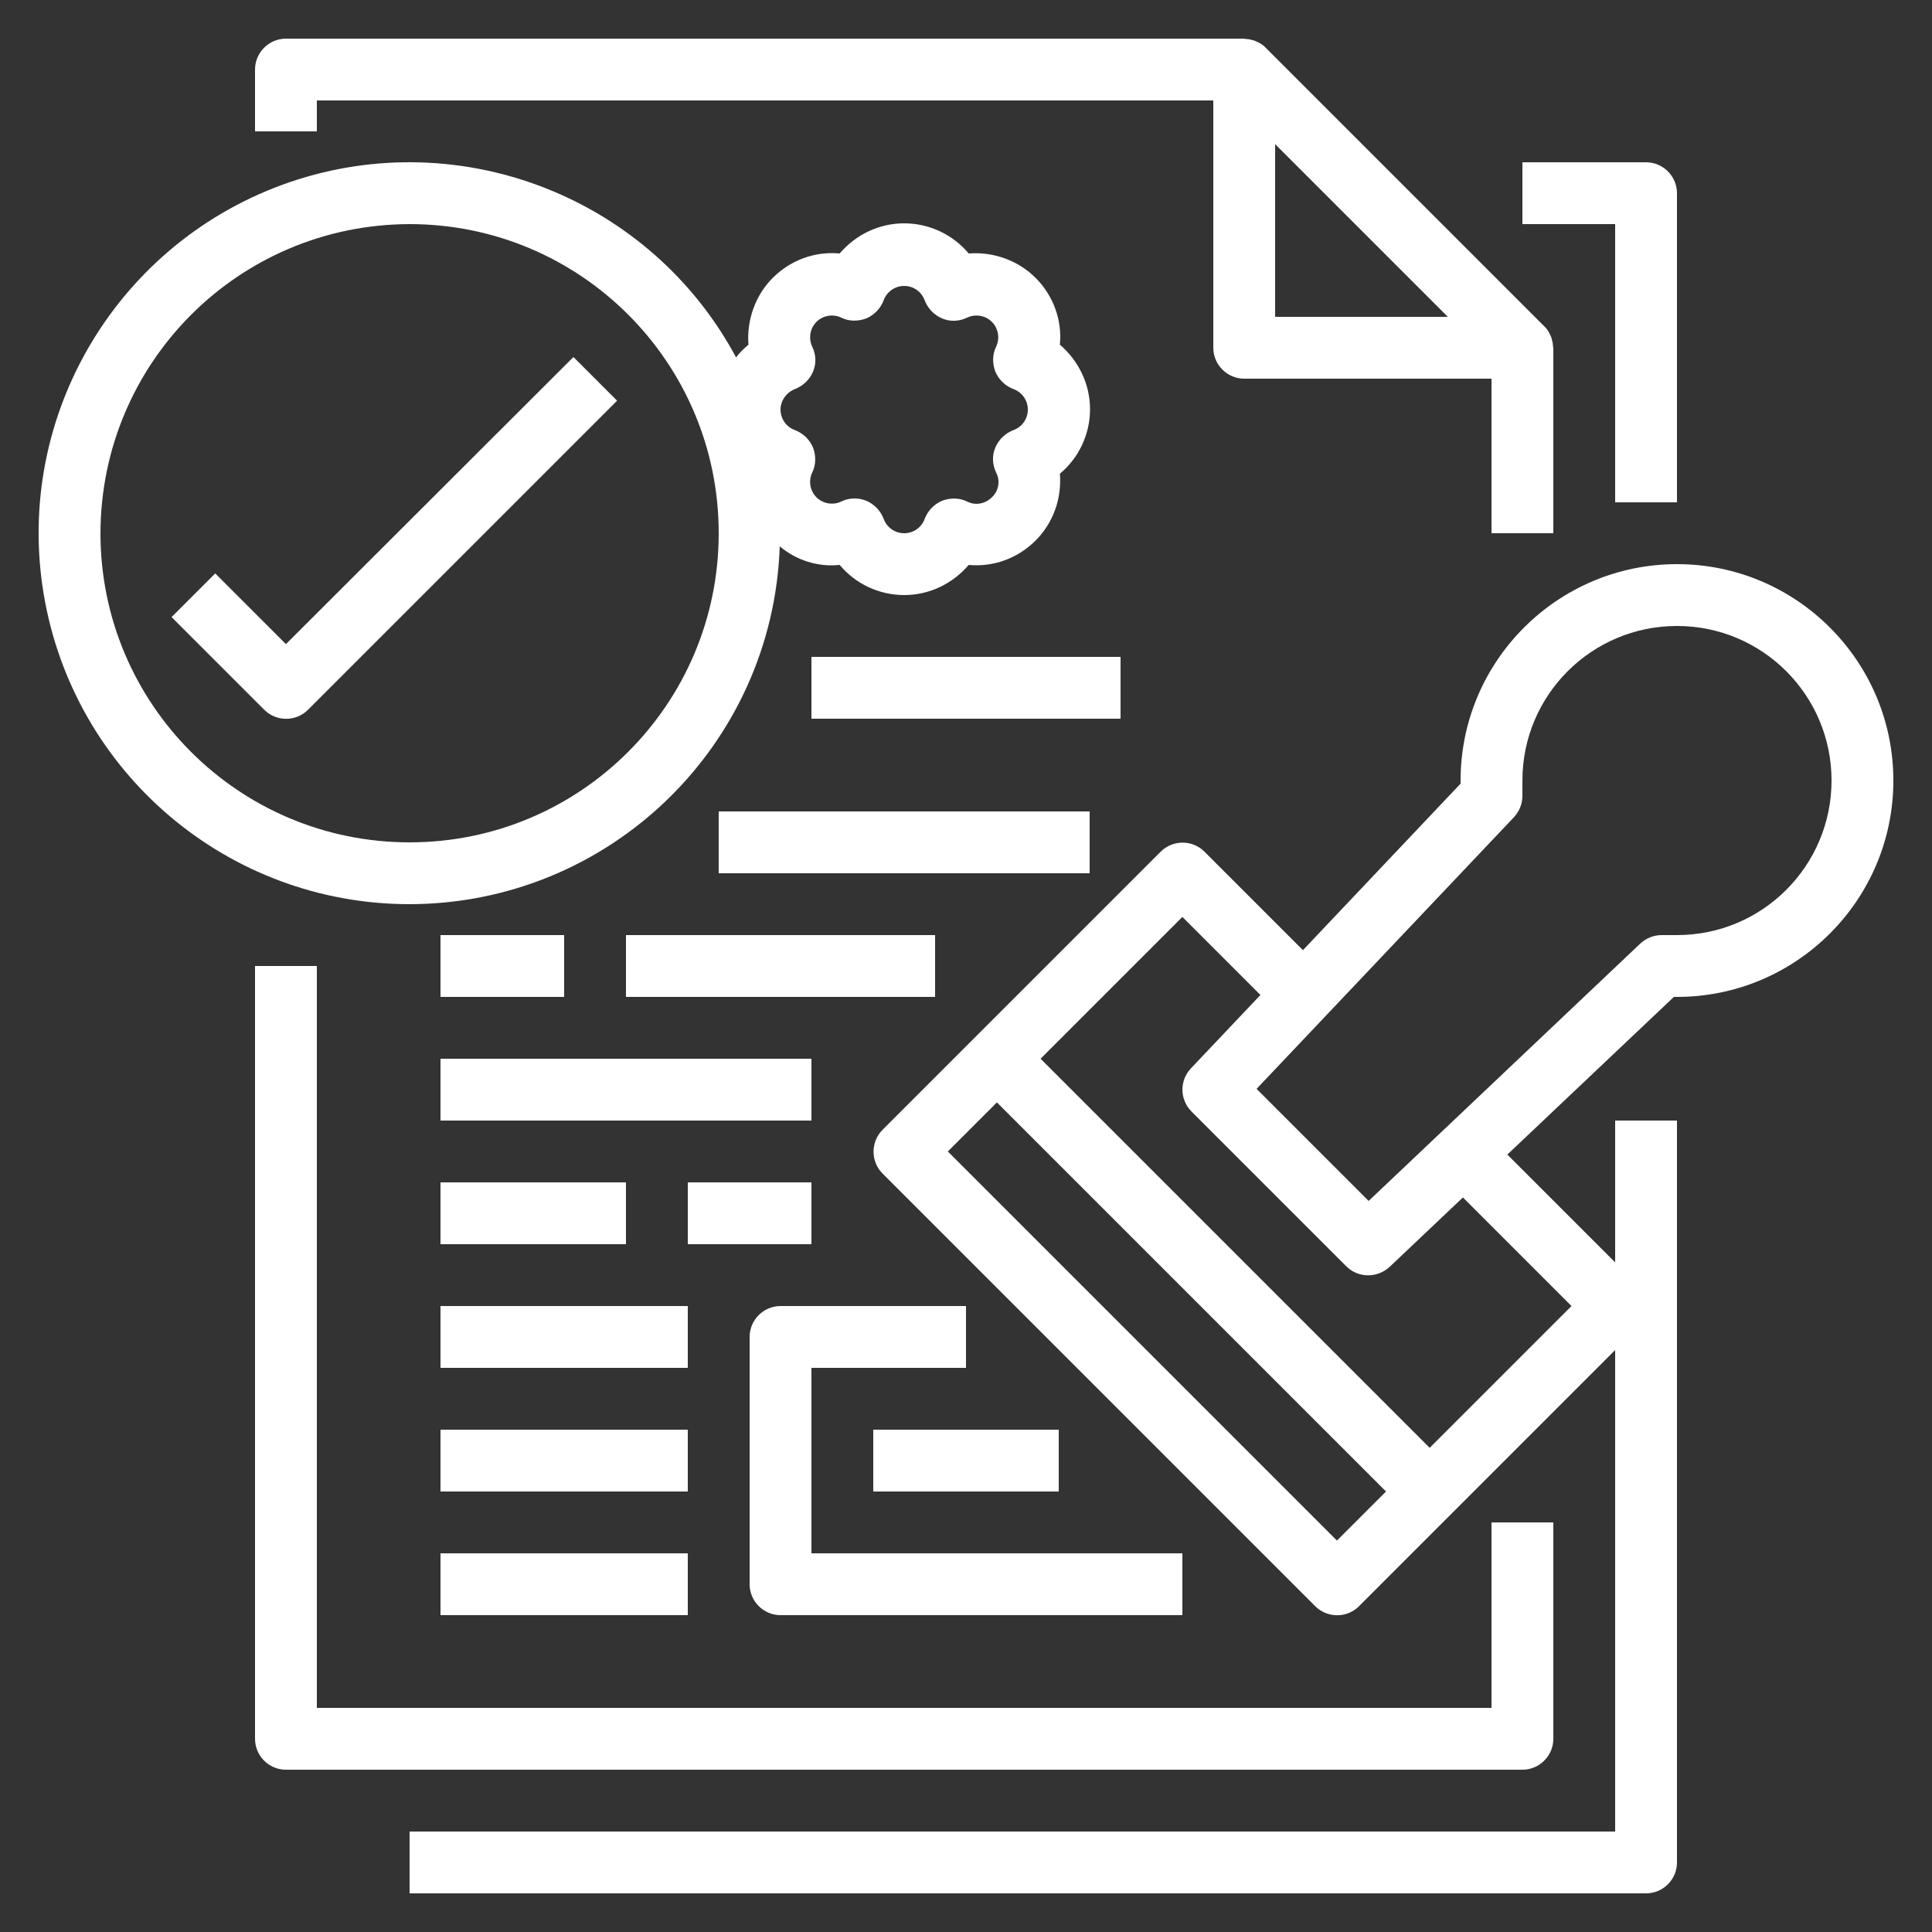 <svg class="svg" width="70" height="70" viewBox="0 0 500 500"  xmlns="http://www.w3.org/2000/svg" fill="#ffffff"><rect x="0" y="0" width="500" height="500" fill="#333333" stroke="none"/><style type="text/css">
 	.st0{fill:#FFFFFF;}</style><path class="st0" d="M434,130V50c0-4.4-3.6-8-8-8h-32v16h24v72H434z"></path><path class="st0" d="M66,250v200c0,4.4,3.6,8,8,8h320c4.4,0,8-3.6,8-8v-56h-16v48H82V250H66z"></path><path class="st0" d="M325.3,10.8c-0.2-0.1-0.5-0.2-0.7-0.3c-0.7-0.2-1.4-0.4-2.1-0.4c-0.2,0-0.3-0.1-0.5-0.1H74c-4.4,0-8,3.6-8,8v16
 	h16v-8h232v64c0,4.4,3.6,8,8,8h64v40h16V90c0-0.2-0.1-0.3-0.1-0.5c0-0.7-0.2-1.4-0.4-2.1c-0.1-0.3-0.2-0.5-0.3-0.7
 	c-0.4-0.9-0.9-1.7-1.6-2.3l-72-72C327,11.7,326.2,11.2,325.3,10.8z M374.7,82H330V37.3L374.7,82z"></path><path class="st0" d="M194,346v64c0,4.4,3.6,8,8,8h104v-16h-96v-48h40v-16h-48C197.6,338,194,341.6,194,346z"></path><path class="st0" d="M226,370h48v16h-48V370z"></path><path class="st0" d="M434,146c-30.9,0-56,25.1-56,56v0.8l-40.8,43.1l-25.5-25.5c-3.1-3.1-8.2-3.1-11.3,0l-72,72
 	c-3.1,3.1-3.1,8.2,0,11.3l112,112c3.1,3.1,8.2,3.1,11.3,0l24-24l42.3-42.3V474H106v16h320c4.4,0,8-3.6,8-8V290h-16v36.7l-27.9-27.9
 	l43.1-40.8h0.8c30.9,0,56-25.1,56-56S464.9,146,434,146z M346,398.7L245.3,298l12.7-12.7L358.7,386L346,398.7z M406.7,338L370,374.7
 	L269.3,274l36.7-36.7l20.2,20.2l-18,19c-3,3.2-2.9,8.1,0.2,11.2l40,40c3.1,3.1,8,3.1,11.2,0.2l19-18L406.7,338z M434,242h-4
 	c-2,0-4,0.8-5.5,2.2l-70.3,66.6l-29-29l66.6-70.3c1.4-1.5,2.2-3.5,2.2-5.5v-4c0-22.1,17.9-40,40-40c22.1,0,40,17.9,40,40
 	S456.1,242,434,242z"></path><path class="st0" d="M162,242h80v16h-80V242z"></path><path class="st0" d="M114,274h96v16h-96V274z"></path><path class="st0" d="M186,210h96v16h-96V210z"></path><path class="st0" d="M114,306h48v16h-48V306z"></path><path class="st0" d="M114,338h64v16h-64V338z"></path><path class="st0" d="M114,370h64v16h-64V370z"></path><path class="st0" d="M114,402h64v16h-64V402z"></path><path class="st0" d="M114,242h32v16h-32V242z"></path><path class="st0" d="M178,306h32v16h-32V306z"></path><path class="st0" d="M210,170h80v16h-80V170z"></path><path class="st0" d="M106,234c51.7-0.1,94-41,95.8-92.6c4.3,3.6,9.9,5.4,15.5,4.8c4.1,4.9,10.2,7.8,16.7,7.8s12.5-2.9,16.7-7.8
 	c6.4,0.6,12.7-1.7,17.3-6.3s6.8-10.9,6.3-17.3c4.9-4.1,7.8-10.2,7.8-16.7c0-6.4-2.9-12.5-7.8-16.7c0.6-6.4-1.7-12.7-6.3-17.3
 	c-4.5-4.5-10.9-6.8-17.3-6.3c-4.1-4.9-10.2-7.8-16.7-7.8s-12.5,2.9-16.7,7.8c-6.4-0.6-12.7,1.7-17.3,6.3c-4.5,4.5-6.8,10.9-6.3,17.3
 	c-1.2,1-2.3,2.1-3.2,3.3C168.4,51.3,119.5,32,75.1,47.1C30.6,62.3,3.6,107.4,11.3,153.7S59,234,106,234z M205.7,100.7
 	c2.1-0.8,3.8-2.4,4.7-4.5c0.9-2.1,0.8-4.4-0.2-6.5c-1-2.1-0.6-4.7,1.1-6.4c1.7-1.7,4.3-2.1,6.4-1.1c2,1,4.4,1,6.5,0.2
 	c2.1-0.9,3.7-2.6,4.5-4.7c0.8-2.2,2.9-3.7,5.3-3.7s4.5,1.5,5.3,3.7c0.8,2.1,2.4,3.8,4.5,4.7c2.1,0.9,4.4,0.8,6.5-0.2
 	c2.1-1,4.7-0.6,6.4,1.1c1.7,1.7,2.1,4.3,1.1,6.4c-1,2-1,4.4-0.2,6.5c0.9,2.1,2.6,3.7,4.7,4.5c2.2,0.8,3.7,2.9,3.7,5.3
 	c0,2.4-1.5,4.5-3.7,5.3c-2.1,0.8-3.8,2.4-4.7,4.5c-0.9,2.1-0.8,4.4,0.2,6.5c1.1,2.1,0.7,4.7-1.1,6.4c-1.7,1.7-4.3,2.2-6.4,1.1
 	c-2-1-4.4-1-6.5-0.2c-2.1,0.9-3.7,2.6-4.5,4.7c-0.8,2.2-2.9,3.7-5.3,3.7c-2.4,0-4.5-1.5-5.3-3.7c-0.8-2.1-2.4-3.8-4.5-4.7
 	c-1-0.4-2-0.6-3.1-0.6c-1.2,0-2.4,0.3-3.4,0.8c-2.1,1-4.7,0.6-6.4-1.1c-1.7-1.7-2.1-4.3-1.1-6.4c1-2,1-4.4,0.2-6.5
 	c-0.9-2.1-2.6-3.7-4.7-4.5c-2.2-0.8-3.7-2.9-3.7-5.3C202,103.7,203.5,101.6,205.7,100.7L205.7,100.7z M106,58c44.2,0,80,35.8,80,80
 	s-35.8,80-80,80s-80-35.8-80-80C26.1,93.8,61.8,58.1,106,58z"></path><path class="st0" d="M68.4,183.7c3.1,3.1,8.2,3.1,11.3,0l80-80l-11.3-11.3L74,166.7l-18.3-18.3l-11.3,11.3L68.4,183.7z"></path></svg>